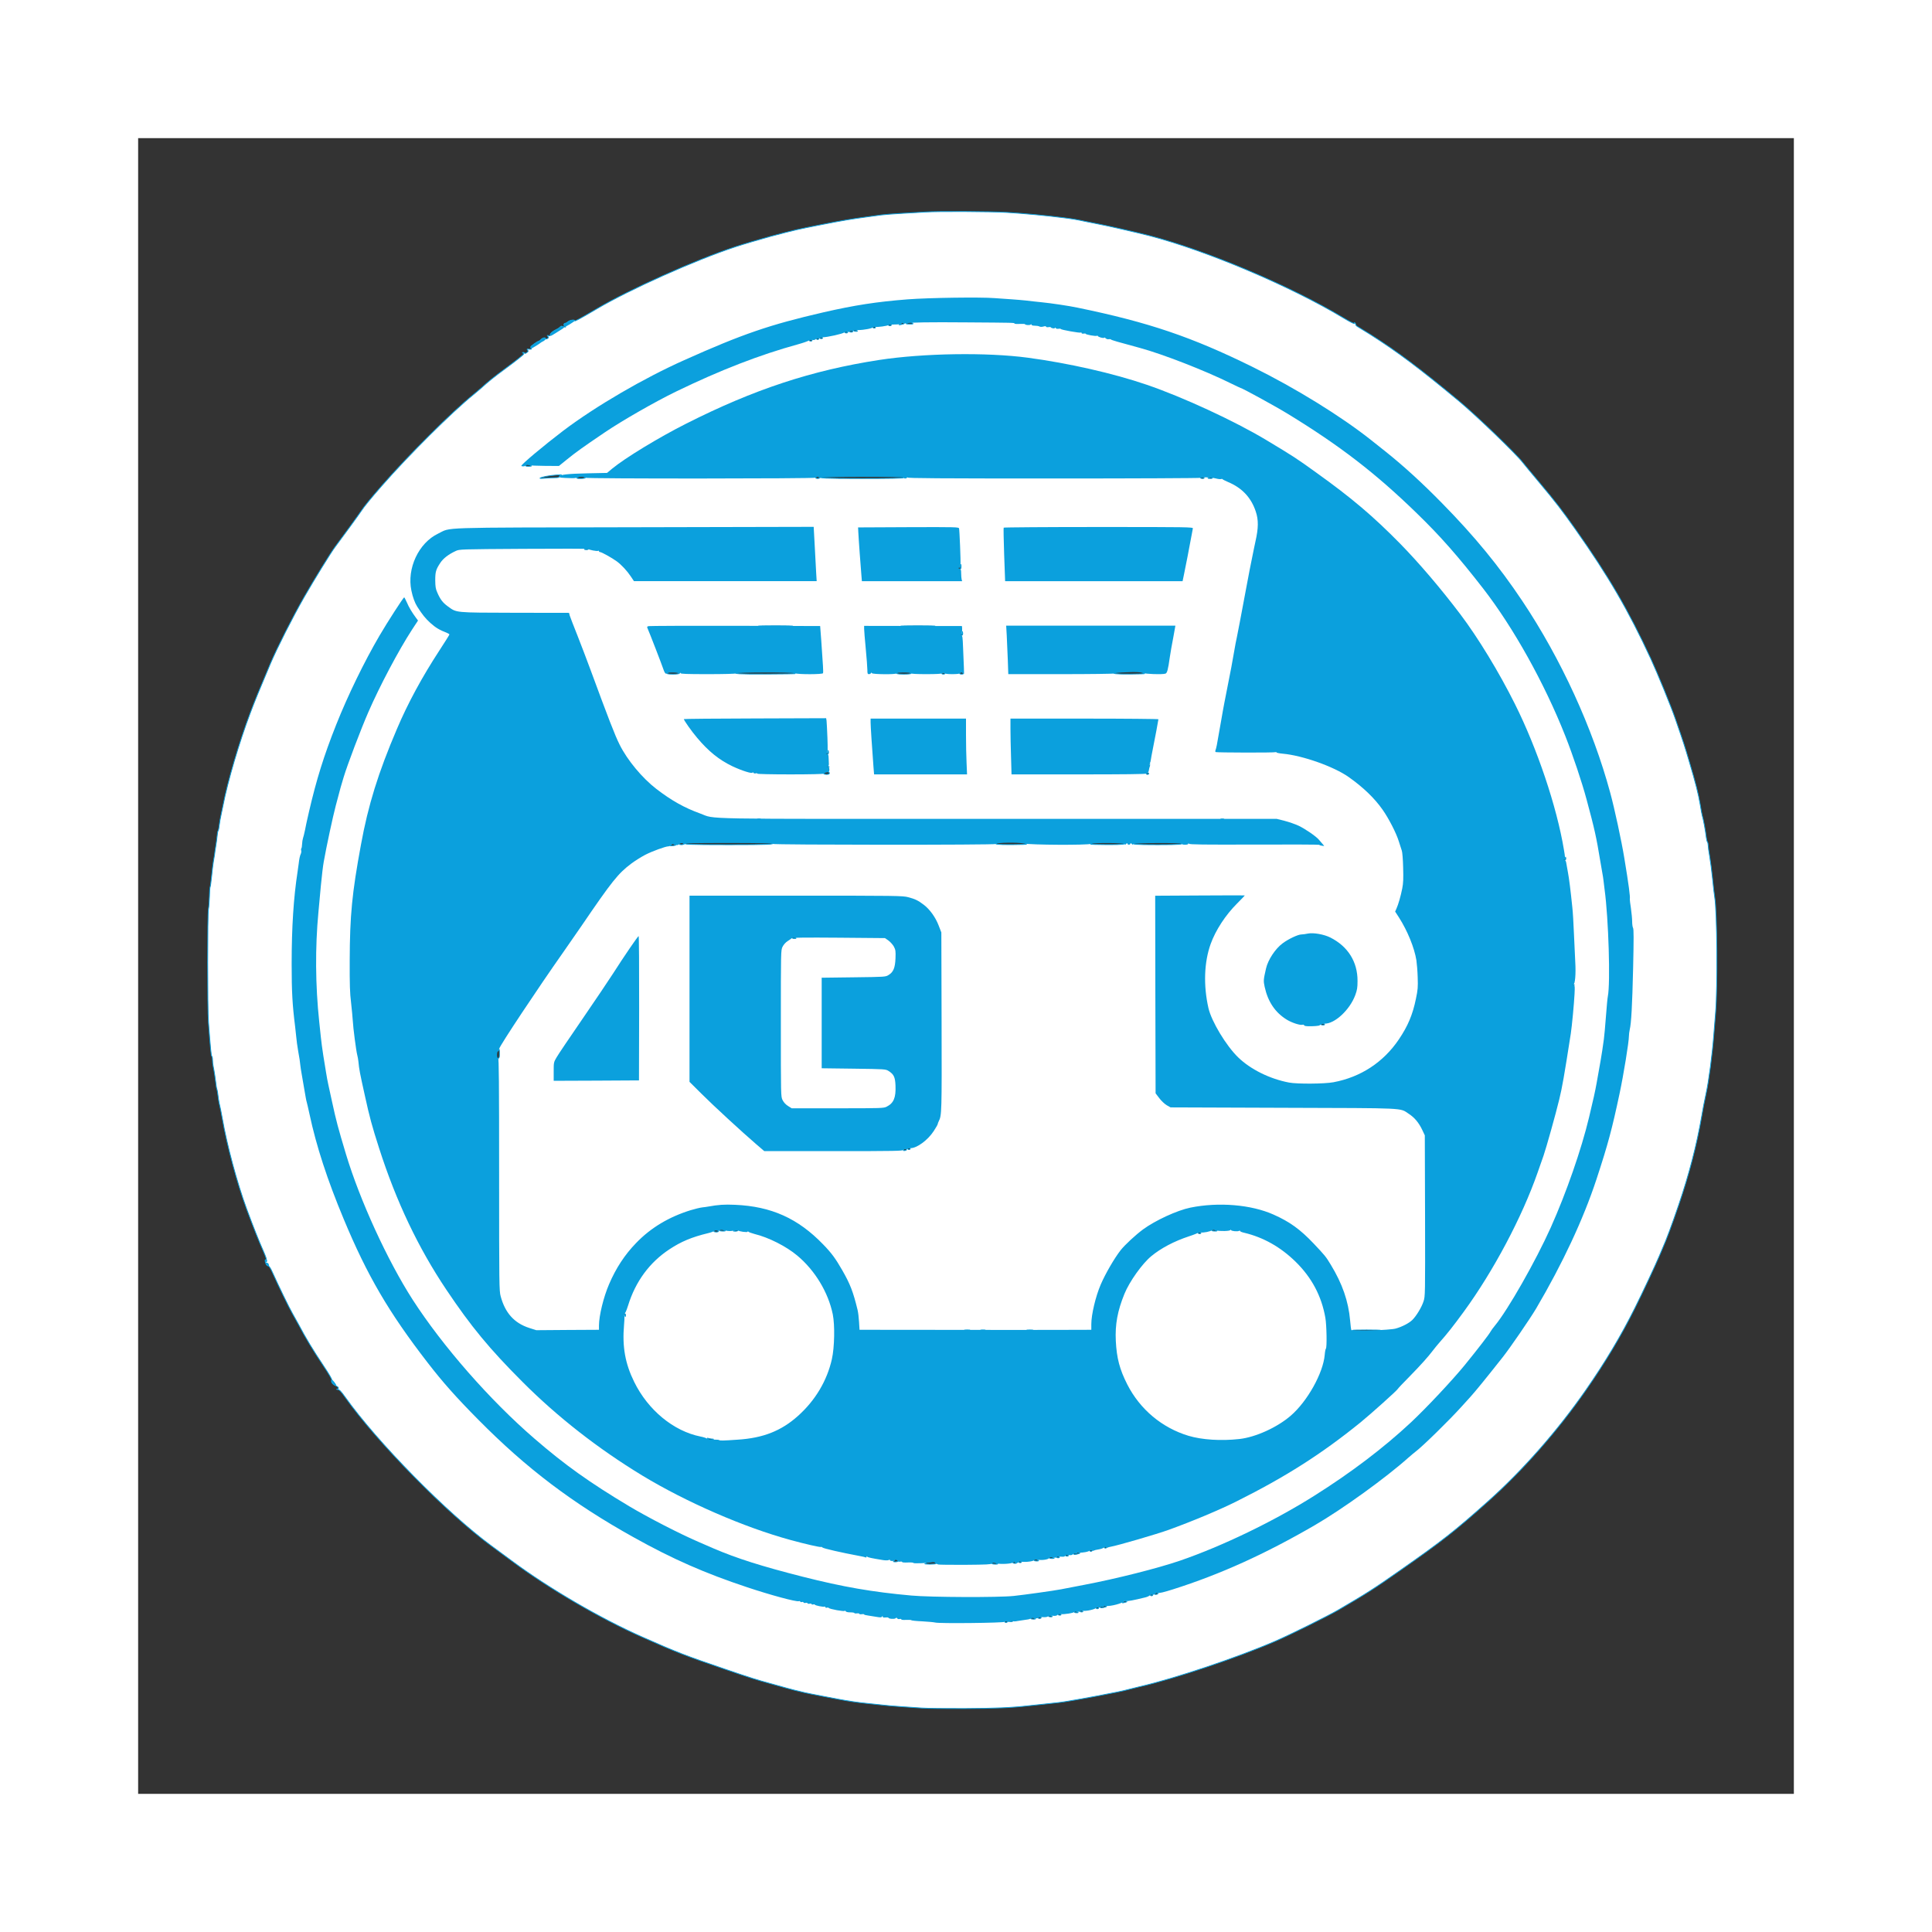 <svg class="img-fluid" id="outputsvg" xmlns="http://www.w3.org/2000/svg" style="transform: matrix(0.857, 0, 0, 0.857, 0, 0); transform-origin: 50% 50%; cursor: move; transition: transform 200ms ease-in-out 0s;" width="2048" height="2048" viewBox="0 0 20480 20480"><rect x="0" y="0" width="20480" height="20480" fill="#333333" stroke="none"/><g id="lBgFDmMRpHasLrYVR8Utkv" fill="rgb(255,255,255)" stroke="rgb(11,160,221)" stroke-width="10" style="transform: none;"><g style="transform: none;"><path id="p10RdCiKTB" d="M9700 19419 c-58 -4 -177 -12 -265 -18 -88 -6 -196 -15 -240 -21 -44 -5 -129 -14 -190 -20 -103 -10 -224 -28 -340 -50 -27 -6 -122 -24 -210 -40 -88 -17 -180 -35 -205 -41 -91 -21 -188 -45 -235 -59 -16 -5 -105 -29 -197 -55 -168 -46 -237 -67 -558 -177 -488 -166 -602 -210 -1025 -398 -514 -227 -1157 -602 -1610 -939 -82 -61 -197 -146 -255 -188 -548 -402 -1412 -1281 -1810 -1841 -51 -72 -71 -92 -90 -93 -18 -1 -20 -3 -7 -6 26 -7 16 -26 -25 -45 -36 -17 -55 -48 -43 -69 4 -5 -40 -81 -98 -167 -138 -207 -219 -341 -315 -522 -19 -36 -52 -95 -74 -133 -40 -69 -172 -341 -243 -499 -26 -59 -45 -88 -55 -88 -9 0 -22 -11 -28 -25 -16 -36 -15 -58 2 -52 9 4 -5 -37 -35 -106 -50 -111 -129 -310 -207 -522 -119 -324 -242 -782 -302 -1125 -11 -63 -25 -131 -30 -150 -5 -19 -12 -53 -15 -75 -10 -81 -16 -120 -22 -135 -3 -8 -7 -28 -8 -43 -5 -49 -26 -191 -36 -234 -5 -23 -9 -60 -9 -82 0 -22 -4 -42 -9 -45 -8 -5 -16 -89 -41 -419 -13 -166 -13 -1348 0 -1403 5 -23 10 -91 12 -150 1 -60 5 -113 8 -119 4 -5 12 -66 19 -135 7 -69 16 -147 21 -175 5 -27 12 -68 15 -90 2 -22 9 -69 15 -105 6 -36 14 -92 17 -125 2 -33 8 -64 13 -70 4 -5 11 -37 14 -70 4 -33 13 -87 21 -120 7 -33 18 -87 25 -120 57 -298 201 -785 337 -1145 60 -159 97 -249 249 -610 83 -195 275 -575 419 -826 127 -221 329 -549 382 -619 88 -117 303 -412 325 -447 29 -46 118 -155 251 -307 337 -385 867 -913 1137 -1131 30 -25 71 -59 90 -76 90 -82 160 -139 311 -250 116 -85 219 -167 219 -174 0 -5 -6 -11 -12 -13 -8 -3 -6 -6 5 -6 9 -1 17 4 17 9 0 6 11 3 25 -6 21 -14 23 -19 13 -31 -10 -12 -9 -15 7 -13 39 4 48 1 36 -13 -8 -11 -7 -17 7 -28 34 -28 81 -59 90 -59 5 0 17 -9 27 -20 19 -21 55 -27 55 -10 0 7 7 7 21 0 17 -10 18 -14 7 -27 -11 -14 -10 -16 10 -10 17 4 22 2 19 -7 -6 -16 36 -52 88 -75 12 -5 27 -16 34 -24 10 -12 18 -14 38 -6 14 5 28 7 31 5 3 -3 -2 -8 -11 -12 -17 -6 -12 -34 7 -34 6 0 22 -9 36 -20 26 -20 80 -27 80 -11 0 10 64 -24 274 -148 406 -240 1214 -602 1711 -766 100 -33 324 -99 435 -129 315 -83 322 -85 632 -146 269 -53 367 -69 558 -95 63 -9 147 -20 185 -25 39 -5 158 -14 265 -20 107 -6 233 -13 280 -16 149 -10 808 -7 1005 5 203 12 502 40 705 66 117 15 154 21 270 46 25 5 81 16 125 25 135 25 514 112 665 151 708 184 1749 625 2399 1017 77 46 137 77 134 68 -4 -10 -2 -13 5 -8 7 4 12 13 12 21 0 8 11 20 25 27 13 7 81 49 151 93 339 215 623 428 1109 833 214 179 704 651 782 754 15 20 107 130 203 245 203 242 281 344 450 583 409 580 655 1003 931 1600 84 182 250 588 304 745 101 291 119 349 166 508 87 293 118 417 140 547 11 69 23 132 26 140 11 29 42 196 50 270 3 25 9 50 14 56 5 7 9 25 9 40 0 16 8 79 19 139 10 61 27 187 36 280 9 94 21 194 26 224 30 178 37 1114 11 1426 -6 72 -16 195 -22 275 -17 233 -62 576 -96 730 -22 102 -38 184 -54 280 -62 357 -155 716 -284 1095 -85 250 -155 437 -201 540 -8 17 -25 57 -38 90 -47 112 -208 457 -304 648 -172 345 -363 664 -606 1014 -347 500 -781 994 -1212 1378 -406 363 -566 489 -1090 855 -315 221 -404 278 -760 486 -131 76 -598 308 -784 388 -468 202 -1247 463 -1671 560 -63 15 -128 31 -145 36 -46 14 -197 45 -385 80 -176 33 -228 42 -395 70 -27 5 -117 16 -200 24 -82 9 -193 20 -245 26 -222 25 -409 33 -800 35 -228 1 -462 -2 -520 -6z m1050 -1069 c0 -5 -7 -10 -15 -10 -8 0 -15 5 -15 10 0 6 7 10 15 10 8 0 15 -4 15 -10z m70 -9 c0 -4 -11 -6 -25 -3 -14 2 -25 6 -25 8 0 2 11 4 25 4 14 0 25 -4 25 -9z m-55 -16 c28 -2 73 -9 100 -16 51 -12 210 -23 188 -13 -26 11 -12 24 25 23 20 -1 29 -3 20 -6 -10 -2 -18 -10 -18 -16 0 -12 54 -22 453 -82 184 -28 387 -70 607 -125 85 -22 205 -51 265 -65 121 -29 127 -31 365 -105 569 -177 1134 -433 1751 -791 345 -200 881 -587 1163 -839 28 -25 67 -57 86 -72 84 -62 423 -394 572 -560 41 -45 89 -99 107 -118 68 -76 181 -214 399 -490 92 -116 338 -475 413 -601 328 -557 585 -1107 747 -1599 144 -438 192 -618 287 -1065 49 -231 115 -636 115 -708 0 -21 5 -57 10 -80 19 -77 31 -289 42 -736 8 -330 8 -449 -1 -463 -6 -10 -11 -46 -11 -80 0 -35 -5 -90 -10 -123 -6 -33 -15 -118 -21 -190 -6 -71 -22 -200 -36 -285 -14 -85 -27 -168 -30 -185 -64 -392 -184 -886 -295 -1210 -316 -928 -772 -1767 -1363 -2511 -370 -464 -866 -965 -1290 -1303 -66 -52 -149 -118 -185 -147 -372 -295 -936 -643 -1465 -904 -753 -371 -1285 -552 -2165 -733 -105 -22 -325 -55 -450 -67 -58 -6 -141 -15 -185 -20 -595 -69 -1429 -44 -2040 61 -310 53 -760 162 -1073 260 -344 108 -565 194 -1057 415 -352 157 -909 464 -1195 658 -242 165 -459 330 -673 513 -60 51 -113 93 -118 93 -5 0 -9 5 -9 10 0 6 19 10 43 9 23 0 36 -3 30 -6 -38 -15 4 -22 149 -25 l163 -3 100 -81 c118 -95 186 -144 465 -333 116 -79 350 -219 581 -349 416 -235 1165 -553 1605 -683 152 -45 325 -91 429 -116 281 -65 329 -76 460 -99 326 -59 460 -79 592 -89 91 -7 137 1 97 16 -12 5 0 8 35 8 50 1 53 0 35 -14 -15 -12 -16 -16 -6 -23 41 -27 1022 -26 1282 2 85 9 201 21 258 26 56 5 128 14 160 20 31 6 134 24 227 40 294 50 529 105 910 210 311 87 813 281 1136 441 66 32 122 59 125 59 17 0 436 229 587 322 640 391 1084 733 1592 1227 292 283 515 537 821 931 376 485 760 1174 1017 1825 94 238 206 572 263 785 98 363 120 463 170 765 8 50 19 113 24 140 11 58 36 257 51 400 5 55 15 206 20 335 6 129 13 287 16 350 6 150 -37 830 -67 1035 -6 39 -15 104 -21 145 -10 71 -19 122 -69 400 -18 101 -39 195 -94 425 -95 397 -281 931 -473 1360 -185 413 -531 1021 -692 1215 -21 25 -43 55 -50 68 -20 38 -154 212 -324 421 -251 307 -640 701 -947 957 -667 555 -1481 1035 -2304 1360 -387 153 -897 293 -1451 398 -132 26 -262 51 -290 56 -82 16 -451 68 -585 82 -190 20 -1089 17 -1325 -5 -480 -43 -844 -106 -1345 -233 -507 -129 -814 -226 -1103 -350 -45 -20 -127 -55 -182 -79 -476 -204 -1137 -584 -1535 -883 -246 -184 -330 -251 -499 -397 -549 -474 -1134 -1142 -1505 -1717 -313 -487 -653 -1229 -826 -1803 -97 -324 -119 -404 -172 -649 -17 -78 -37 -170 -45 -206 -8 -36 -21 -103 -28 -150 -8 -47 -23 -143 -35 -215 -11 -71 -25 -173 -30 -225 -6 -52 -14 -138 -20 -190 -48 -455 -52 -976 -10 -1415 6 -60 19 -207 30 -325 11 -118 27 -253 36 -300 32 -183 113 -559 149 -695 58 -221 68 -256 97 -350 48 -159 212 -590 305 -804 138 -317 373 -763 530 -1004 l64 -99 -25 -33 c-14 -18 -43 -66 -65 -105 l-38 -71 -90 138 c-261 400 -522 908 -713 1388 -163 411 -254 708 -357 1165 -39 176 -56 255 -64 304 -5 33 -13 62 -17 65 -4 4 -8 29 -9 58 -1 29 -11 107 -22 175 -92 564 -109 1361 -40 1903 5 44 16 134 25 200 22 177 109 719 118 733 2 4 18 73 36 155 83 391 220 812 424 1300 290 696 556 1151 1036 1772 190 246 350 426 629 708 657 664 1288 1125 2181 1595 561 294 1313 563 1935 692 33 7 87 19 120 27 151 36 496 100 615 113 41 5 118 15 170 24 52 8 201 22 330 31 129 9 255 20 280 25 41 8 779 4 895 -5z m405 -25 c0 -5 -9 -10 -20 -10 -11 0 -20 5 -20 10 0 6 9 10 20 10 11 0 20 -4 20 -10z m130 -20 c-20 -13 -40 -13 -40 0 0 6 12 10 28 10 21 0 24 -2 12 -10z m115 -20 c-3 -5 -13 -10 -21 -10 -8 0 -14 5 -14 10 0 6 9 10 21 10 11 0 17 -4 14 -10z m205 -30 c-20 -13 -40 -13 -40 0 0 6 12 10 28 10 21 0 24 -2 12 -10z m65 -10 c-3 -5 -13 -10 -21 -10 -8 0 -14 5 -14 10 0 6 9 10 21 10 11 0 17 -4 14 -10z m195 -40 c0 -5 -7 -10 -15 -10 -8 0 -15 5 -15 10 0 6 7 10 15 10 8 0 15 -4 15 -10z m80 -10 c23 -7 24 -8 6 -15 -12 -5 -21 -4 -23 2 -2 6 -13 9 -23 6 -11 -3 -20 0 -20 6 0 12 22 13 60 1z m269 -66 c2 -2 -3 -6 -12 -10 -9 -3 -24 1 -33 11 -15 15 -14 15 12 9 16 -4 31 -8 33 -10z m321 -84 c0 -5 -7 -10 -15 -10 -8 0 -15 5 -15 10 0 6 7 10 15 10 8 0 15 -4 15 -10z m64 -21 c-8 -14 -31 -11 -37 4 -4 10 2 13 19 9 13 -2 21 -8 18 -13z m-2744 -368 c0 -5 -4 -11 -10 -13 -5 -1 154 -3 355 -3 201 0 361 2 355 3 -26 9 -6 22 33 21 30 0 36 -3 23 -8 -34 -13 -2 -21 111 -26 59 -3 102 -3 96 1 -23 10 -14 24 15 23 15 0 21 -3 15 -6 -31 -12 -11 -31 40 -37 92 -10 202 -16 190 -10 -24 11 -13 24 20 24 29 -1 30 -2 15 -14 -26 -19 -23 -23 30 -29 26 -3 67 -8 92 -12 25 -3 39 -2 33 1 -26 12 -12 24 25 23 20 -1 29 -3 20 -6 -26 -7 -22 -33 5 -33 19 0 259 -48 551 -109 190 -40 654 -172 834 -237 290 -105 625 -245 837 -351 610 -305 1054 -588 1534 -977 130 -106 457 -399 463 -416 2 -5 66 -74 144 -152 139 -142 229 -242 294 -328 19 -25 54 -68 79 -96 90 -101 172 -205 299 -379 367 -503 720 -1169 912 -1719 21 -61 54 -156 74 -211 33 -95 150 -512 194 -695 36 -146 61 -289 143 -815 12 -80 39 -357 46 -472 4 -76 8 -93 22 -94 14 -1 14 -2 -1 -6 -15 -4 -17 -20 -15 -156 2 -165 -17 -620 -33 -769 -22 -215 -42 -367 -55 -433 -7 -38 -17 -96 -20 -127 -6 -50 -5 -58 9 -58 10 0 16 -8 15 -22 -1 -17 -2 -19 -6 -5 -2 9 -10 17 -18 17 -8 0 -18 -33 -30 -97 -79 -449 -261 -1032 -466 -1495 -220 -498 -527 -1028 -814 -1408 -244 -322 -511 -635 -745 -874 -334 -340 -602 -567 -1035 -877 -254 -183 -284 -202 -625 -407 -388 -233 -1030 -530 -1476 -682 -500 -171 -1235 -324 -1724 -360 -562 -41 -1223 -8 -1725 86 -170 32 -466 98 -605 135 -485 129 -1032 343 -1580 620 -340 171 -760 427 -918 558 -58 49 -62 50 -134 54 -40 1 539 4 1287 6 748 1 1354 5 1348 8 -22 8 -14 23 12 23 26 0 34 -15 13 -23 -7 -3 1 -5 17 -5 17 0 24 2 18 5 -49 19 36 23 502 23 337 0 515 -3 515 -10 0 -5 -6 -11 -12 -12 -7 -2 862 -5 1932 -8 1785 -5 1951 -4 2017 12 224 51 376 187 448 398 36 105 34 258 -5 430 -6 25 -14 65 -19 90 -45 219 -63 312 -95 485 -64 345 -107 568 -116 610 -6 22 -22 108 -36 190 -30 170 -26 152 -87 460 -25 127 -48 244 -50 260 -3 17 -12 71 -21 120 -9 50 -23 128 -31 175 -8 47 -17 102 -21 123 l-7 37 319 0 c491 1 613 14 867 97 188 61 348 134 449 205 180 127 320 261 421 405 76 108 170 291 201 393 15 47 31 99 38 115 6 17 13 123 15 236 6 224 -1 283 -54 460 l-26 86 38 59 c96 150 182 363 206 514 6 41 14 150 16 242 4 152 2 178 -22 295 -40 195 -99 335 -211 501 -191 283 -471 467 -809 530 -115 21 -504 24 -609 4 -165 -31 -361 -111 -497 -202 -170 -114 -340 -335 -450 -583 -65 -147 -90 -295 -91 -539 -1 -142 2 -191 20 -275 25 -114 60 -220 103 -304 34 -68 157 -254 191 -289 13 -14 44 -46 67 -73 l44 -47 -492 0 -491 0 2 1193 3 1192 45 59 c25 34 66 72 93 88 l47 28 1393 4 c1550 4 1437 -1 1553 74 72 47 124 109 167 199 l32 68 3 1024 c2 1017 2 1025 -19 1090 -23 71 -87 178 -138 229 -73 72 -215 122 -349 122 -75 0 -115 -12 -75 -23 10 -3 -67 -5 -172 -5 -104 0 -182 2 -172 5 26 7 10 23 -22 23 -26 0 -29 -4 -35 -46 -3 -26 -6 -67 -6 -91 0 -54 -49 -261 -85 -363 -48 -131 -169 -351 -238 -430 -157 -181 -331 -338 -455 -411 -266 -156 -599 -229 -914 -200 -72 7 -172 20 -222 30 -165 34 -433 157 -586 269 -93 69 -225 191 -277 257 -78 100 -189 291 -247 426 -63 147 -116 371 -116 489 l0 70 -379 0 c-222 0 -382 -4 -386 -9 -3 -5 3 -12 12 -14 10 -3 -7 -5 -37 -5 -30 0 -47 2 -37 5 9 2 15 8 12 13 -8 12 -532 13 -539 1 -4 -5 2 -12 11 -14 10 -3 -2 -5 -27 -5 -25 0 -37 2 -27 5 39 10 1 23 -68 23 -69 0 -107 -13 -68 -23 10 -3 -4 -5 -32 -5 -27 0 -42 2 -32 5 69 18 -66 23 -662 23 l-668 0 -6 -98 c-5 -99 -11 -127 -54 -287 -41 -152 -148 -367 -259 -520 -58 -81 -202 -229 -299 -307 -207 -167 -402 -256 -675 -310 -159 -31 -417 -31 -569 0 -220 45 -426 130 -611 254 -108 72 -265 219 -345 322 -70 92 -171 267 -219 380 -70 163 -125 389 -126 514 l0 52 -424 0 -425 0 -80 -25 c-174 -55 -291 -185 -346 -385 -17 -61 -19 -143 -23 -1200 -4 -1283 2 -1780 24 -1780 11 0 14 -16 13 -62 0 -43 -3 -57 -9 -43 -7 18 -8 19 -15 2 -19 -45 4 -87 258 -467 319 -476 354 -528 525 -770 75 -107 175 -251 222 -320 383 -562 456 -653 619 -776 146 -110 347 -200 490 -219 52 -7 54 -6 38 10 -9 9 -17 17 -17 18 0 2 19 0 43 -2 23 -3 34 -6 24 -9 -30 -6 0 -32 37 -31 17 0 25 3 19 6 -24 9 -13 23 17 23 30 0 41 -14 18 -23 -7 -3 1 -5 17 -5 17 0 24 2 18 5 -49 19 38 23 532 23 494 0 581 -4 533 -23 -7 -3 619 -5 1392 -5 773 0 1399 2 1393 5 -43 17 8 23 185 22 108 -1 189 -3 179 -6 -9 -2 -15 -9 -12 -14 8 -12 812 -12 820 0 3 5 -3 12 -12 14 -10 3 80 5 200 6 194 1 248 -5 205 -22 -7 -3 23 -5 67 -5 44 0 74 2 68 5 -46 18 17 23 287 23 270 0 333 -5 288 -23 -7 -3 366 -6 829 -6 670 -1 841 -4 837 -13 -8 -22 -152 -119 -233 -159 -42 -21 -122 -50 -176 -63 l-100 -26 -3320 3 c-3889 2 -3532 4 -3620 -13 -158 -29 -396 -130 -558 -236 -239 -156 -394 -305 -541 -516 -100 -145 -133 -223 -431 -1028 -62 -168 -149 -397 -193 -510 -44 -113 -82 -212 -85 -221 -8 -25 -111 -29 -762 -30 -664 -1 -634 2 -744 -77 -64 -47 -93 -85 -131 -172 -22 -49 -25 -69 -25 -180 0 -137 6 -160 63 -247 36 -55 103 -106 190 -146 l47 -22 825 0 c778 0 830 1 905 19 181 43 344 159 450 319 l38 57 1100 0 1100 0 -6 -72 c-4 -40 -12 -178 -19 -307 l-12 -233 -2190 5 c-2454 5 -2225 -2 -2396 79 -139 67 -246 195 -307 370 -55 153 -35 341 49 473 68 105 98 142 163 202 67 60 111 86 208 124 23 9 27 17 27 49 0 31 -21 69 -123 226 -384 588 -650 1178 -857 1896 -103 361 -203 949 -239 1418 -17 210 -23 655 -12 800 23 303 43 504 66 660 61 416 53 374 121 680 56 256 86 368 175 645 211 657 483 1230 832 1750 305 455 534 732 942 1140 507 508 1139 981 1762 1319 354 191 878 422 1213 532 434 144 1031 285 1488 351 116 17 122 19 105 36 -16 16 -16 17 15 17 32 0 43 -13 20 -24 -7 -4 15 -4 49 -1 35 2 119 8 188 11 91 5 125 11 125 20 0 7 -8 15 -17 17 -10 3 17 5 60 6 42 0 77 -3 77 -8z m1055 -21 c-3 -5 -13 -10 -21 -10 -8 0 -14 5 -14 10 0 6 9 10 21 10 11 0 17 -4 14 -10z m470 -60 c-3 -5 -13 -10 -21 -10 -8 0 -14 5 -14 10 0 6 9 10 21 10 11 0 17 -4 14 -10z m110 -20 c-3 -5 -13 -10 -21 -10 -8 0 -14 5 -14 10 0 6 9 10 21 10 11 0 17 -4 14 -10z m125 -20 c23 -7 24 -8 6 -15 -12 -5 -21 -4 -23 2 -2 6 -13 9 -23 6 -11 -3 -20 0 -20 6 0 12 22 13 60 1z m170 -40 c0 -5 -7 -10 -15 -10 -8 0 -15 5 -15 10 0 6 7 10 15 10 8 0 15 -4 15 -10z m180 -40 c0 -5 -7 -10 -15 -10 -8 0 -15 5 -15 10 0 6 7 10 15 10 8 0 15 -4 15 -10z m-2476 -4921 c-8 -14 -31 -11 -37 4 -4 10 2 13 19 9 13 -2 21 -8 18 -13z m46 -9 c0 -5 -7 -10 -15 -10 -8 0 -15 5 -15 10 0 6 7 10 15 10 8 0 15 -4 15 -10z m-82 -11 c145 -34 264 -116 342 -236 28 -42 50 -82 50 -87 0 -6 6 -22 13 -36 37 -73 38 -105 35 -1205 l-3 -1070 -33 -85 c-38 -101 -110 -201 -184 -257 -70 -54 -109 -72 -193 -94 -66 -18 -144 -19 -1357 -19 l-1288 0 0 1122 0 1121 148 147 c148 148 499 471 679 626 l98 84 823 0 c564 0 838 -3 870 -11z m-3300 -1604 c2 -407 0 -778 -3 -823 l-7 -84 -66 99 c-36 54 -115 174 -175 267 -59 93 -235 354 -391 580 -367 535 -356 515 -356 622 l0 84 498 -2 497 -3 3 -740z m8507 75 c-3 -5 -15 -10 -26 -10 -10 0 -19 5 -19 10 0 6 12 10 26 10 14 0 23 -4 19 -10z m-90 -14 c169 -34 267 -97 370 -241 196 -275 82 -632 -255 -794 -74 -35 -77 -36 -192 -35 -111 1 -120 3 -190 36 -131 62 -201 123 -272 237 -84 133 -104 295 -53 426 81 207 245 340 467 378 45 8 54 7 125 -7z m-6887 -2523 c-10 -2 -26 -2 -35 0 -10 3 -2 5 17 5 19 0 27 -2 18 -5z m5730 0 c-10 -2 -26 -2 -35 0 -10 3 -2 5 17 5 19 0 27 -2 18 -5z m-4878 -568 c0 -8 -7 -15 -15 -15 -23 0 -20 -60 3 -61 13 0 14 -2 2 -6 -25 -10 -30 -25 -30 -90 0 -49 3 -63 15 -63 10 0 15 -9 14 -27 -2 -25 -2 -25 -6 -5 -3 13 -10 21 -16 19 -13 -4 -24 -119 -26 -269 -1 -53 -4 -103 -7 -112 -6 -14 -89 -16 -841 -16 l-834 0 33 48 c47 69 168 210 229 268 146 136 329 240 509 289 94 25 98 25 510 26 228 0 409 3 403 6 -25 10 -12 23 22 23 24 0 35 -5 35 -15z m3950 5 c0 -5 -7 -10 -15 -10 -8 0 -15 5 -15 10 0 6 7 10 15 10 8 0 15 -4 15 -10z m-2283 -117 c-4 -54 -7 -196 -7 -315 l0 -218 -561 0 -561 0 7 98 c4 53 13 185 21 292 7 107 14 205 14 218 l0 22 547 0 546 0 -6 -97z m2255 55 c2 -35 7 -43 28 -49 18 -5 20 -7 6 -8 -17 -1 -18 -7 -12 -58 4 -32 22 -134 40 -228 19 -93 37 -187 40 -207 l7 -38 -881 0 -880 0 0 98 c0 53 3 195 7 315 l6 217 818 0 818 0 3 -42z m-5782 -1177 c0 -5 -6 -12 -12 -14 -7 -3 156 -5 362 -5 206 0 369 2 363 5 -47 19 24 23 365 22 207 -1 369 -3 359 -6 -9 -2 -15 -9 -12 -14 4 -5 79 -9 167 -9 l161 0 -6 -92 c-3 -51 -11 -173 -18 -270 l-13 -178 -158 0 c-86 0 -159 -4 -163 -9 -3 -5 3 -12 12 -14 10 -3 -85 -5 -212 -5 -126 0 -222 2 -212 5 70 18 -62 23 -659 23 -427 0 -664 3 -664 10 0 5 36 103 81 217 44 115 88 228 96 253 8 25 20 51 25 58 7 8 7 12 -1 12 -6 0 -11 5 -11 10 0 6 32 10 75 10 41 0 75 -4 75 -9z m2870 0 c0 -5 -6 -12 -12 -14 -7 -3 133 -5 312 -5 179 0 319 2 313 5 -22 8 -14 23 12 23 14 0 25 -4 25 -10 0 -5 -4 -10 -10 -10 -14 0 -19 -47 -26 -262 -5 -177 -4 -198 10 -198 11 0 16 -8 15 -27 -2 -24 -2 -25 -6 -5 -2 12 -9 22 -14 22 -6 0 -8 -4 -4 -9 3 -5 1 -12 -5 -16 -5 -3 -10 -17 -10 -31 l0 -24 -154 0 c-85 0 -157 -4 -161 -9 -3 -5 3 -12 12 -14 10 -3 -85 -5 -212 -5 -126 0 -222 2 -212 5 9 2 15 9 12 14 -4 5 -100 9 -221 9 -118 0 -214 3 -214 8 0 4 9 102 20 217 11 116 20 234 20 263 l0 52 178 1 c97 0 171 3 165 6 -35 14 -4 23 77 23 50 0 90 -4 90 -9z m420 -1 c0 -5 -9 -10 -20 -10 -11 0 -20 5 -20 10 0 6 9 10 20 10 11 0 20 -4 20 -10z m2467 3 c-45 -12 4 -23 101 -23 143 0 148 -2 156 -53 3 -23 11 -62 16 -87 5 -25 14 -76 20 -115 12 -77 34 -206 45 -254 l7 -31 -1013 0 -1012 0 7 83 c3 45 9 166 13 270 l6 187 651 1 c358 0 645 3 639 6 -43 17 8 23 185 22 108 -1 189 -3 179 -6z m-2297 -1233 c0 -47 3 -60 15 -60 10 0 15 -10 14 -32 -1 -30 -2 -31 -8 -8 l-7 24 -11 -29 c-7 -17 -15 -115 -18 -220 -4 -104 -9 -198 -11 -207 -5 -17 -42 -18 -595 -18 l-589 0 0 43 c1 23 8 132 16 242 9 110 18 228 21 263 l5 62 584 0 584 0 0 -60z m2754 -12 c35 -165 67 -328 81 -415 9 -51 18 -100 21 -108 5 -13 -123 -15 -1129 -15 -625 0 -1138 3 -1140 8 -2 4 1 141 6 305 l10 297 1068 0 1068 0 15 -72z m-7334 -297 c0 -4 -11 -6 -25 -3 -14 2 -25 6 -25 8 0 2 11 4 25 4 14 0 25 -4 25 -9z m-412 -881 c38 0 52 -4 52 -14 0 -8 10 -17 23 -19 12 -3 -14 -3 -58 0 -82 5 -192 26 -204 39 -3 4 26 4 64 0 39 -3 94 -6 123 -6z m372 1 c0 -24 -74 -28 -96 -6 -14 13 -9 15 40 15 31 0 56 -4 56 -9z m7655 -1 c-3 -5 -15 -10 -26 -10 -10 0 -19 5 -19 10 0 6 12 10 26 10 14 0 23 -4 19 -10z m97 -2 c-8 -8 -17 -8 -34 0 -22 10 -21 11 12 11 26 1 31 -2 22 -11z m-4947 -1698 c-3 -5 -13 -10 -21 -10 -8 0 -14 5 -14 10 0 6 9 10 21 10 11 0 17 -4 14 -10z m85 -20 c0 -5 -7 -10 -15 -10 -8 0 -15 5 -15 10 0 6 7 10 15 10 8 0 15 -4 15 -10z m45 -10 c-3 -5 -13 -10 -21 -10 -8 0 -14 5 -14 10 0 6 9 10 21 10 11 0 17 -4 14 -10z m310 -70 c-3 -5 -13 -10 -21 -10 -8 0 -14 5 -14 10 0 6 9 10 21 10 11 0 17 -4 14 -10z m65 -10 c0 -5 -9 -10 -20 -10 -11 0 -20 5 -20 10 0 6 9 10 20 10 11 0 20 -4 20 -10z m50 -10 c-20 -13 -40 -13 -40 0 0 6 12 10 28 10 21 0 24 -2 12 -10z m230 -40 c0 -5 -7 -10 -15 -10 -8 0 -15 5 -15 10 0 6 7 10 15 10 8 0 15 -4 15 -10z m195 -30 c-3 -5 -13 -10 -21 -10 -8 0 -14 5 -14 10 0 6 9 10 21 10 11 0 17 -4 14 -10z m145 -10 c22 -6 23 -8 6 -15 -10 -5 -21 -4 -25 2 -3 6 -13 13 -21 16 -24 9 9 7 40 -3z"></path><path id="pkADQR2mp" d="M7140 16133 c-14 -3 -31 -10 -38 -16 -11 -9 -11 -12 5 -18 15 -6 13 -8 -9 -8 -14 -1 -35 -4 -45 -8 -16 -6 -16 -5 -4 10 12 15 11 17 -12 17 -71 0 -268 -60 -375 -114 -335 -170 -608 -546 -673 -931 -15 -85 -18 -412 -5 -477 7 -40 31 -52 39 -20 4 13 5 11 6 -5 1 -14 -5 -23 -14 -23 -22 0 -19 -24 16 -134 92 -295 266 -531 511 -692 143 -95 272 -149 463 -195 71 -17 160 -26 128 -12 -24 9 -13 23 17 23 17 0 30 -4 30 -10 0 -5 -4 -10 -10 -10 -5 0 -10 -4 -10 -10 0 -5 12 -10 28 -9 15 0 21 3 15 6 -27 10 -11 23 30 22 30 0 36 -3 23 -8 -36 -14 0 -21 105 -20 242 1 465 66 674 196 299 185 517 494 587 831 28 137 22 468 -11 615 -61 267 -205 511 -418 701 -144 130 -309 216 -508 265 -113 28 -459 50 -545 34z m280 -2623 c0 -6 -11 -8 -27 -4 -40 10 -41 14 -5 14 18 0 32 -5 32 -10z"></path><path id="pkZcdrBQq" d="M13145 16120 c-344 -53 -620 -217 -828 -492 -103 -136 -200 -350 -234 -518 -20 -102 -28 -373 -14 -482 26 -189 103 -403 198 -546 70 -106 177 -235 235 -283 158 -131 381 -234 616 -283 106 -23 211 -34 175 -19 -26 10 -12 23 25 22 29 0 33 -2 17 -9 -42 -17 17 -23 178 -17 164 6 230 18 364 67 361 133 690 477 797 831 44 143 56 239 56 431 0 97 -4 179 -9 182 -4 3 -11 37 -14 76 -19 225 -215 576 -421 753 -165 142 -431 264 -631 288 -144 18 -390 17 -510 -1z m0 -2580 c-3 -5 -13 -10 -21 -10 -8 0 -14 5 -14 10 0 6 9 10 21 10 11 0 17 -4 14 -10z"></path><path id="pdOt71KVu" d="M8008 12001 c-30 -19 -52 -44 -67 -73 l-21 -44 0 -936 0 -935 23 -44 c16 -29 40 -54 72 -74 l48 -30 591 -3 591 -3 45 24 c25 13 58 43 75 66 30 43 30 43 30 184 0 128 -2 146 -22 183 -12 23 -39 53 -60 65 -38 24 -40 24 -433 29 l-395 5 -3 480 c-2 264 0 503 3 532 l6 52 392 3 c383 3 393 3 427 25 19 12 46 37 60 55 23 30 25 43 28 158 2 73 -1 143 -7 167 -14 52 -52 98 -102 123 -37 19 -62 20 -637 20 l-598 0 -46 -29z m122 -2111 c-20 -13 -40 -13 -40 0 0 6 12 10 28 10 21 0 24 -2 12 -10z"></path></g></g><g id="l6EqPUVH8W7ARAPH3xR7CX0" fill="rgb(11,160,221)" style="transform: none;"><g style="transform: none;"><path id="prPP4BEKu" d="M9860 18361 c-14 -4 -86 -11 -160 -15 -74 -3 -136 -10 -137 -14 -2 -4 -30 -5 -63 -4 -35 2 -60 0 -60 -6 0 -6 -9 -8 -21 -5 -12 4 -25 0 -29 -7 -7 -11 -11 -11 -23 -1 -16 12 -87 6 -87 -8 0 -4 -16 -5 -35 -3 -25 3 -35 0 -35 -9 0 -12 -2 -12 -9 -1 -6 11 -20 11 -67 3 -32 -6 -80 -13 -106 -17 -27 -3 -48 -9 -48 -13 0 -4 -13 -6 -30 -3 -16 2 -30 0 -30 -5 0 -5 -13 -8 -30 -5 -16 2 -30 0 -30 -4 0 -5 -23 -9 -50 -9 -34 0 -54 -5 -60 -15 -5 -8 -10 -10 -10 -4 0 13 -193 -22 -198 -36 -2 -4 -12 -6 -22 -3 -12 3 -20 0 -20 -6 0 -7 -4 -10 -9 -7 -12 8 -121 -15 -121 -24 0 -5 -9 -6 -20 -3 -11 3 -20 1 -20 -4 0 -6 -11 -8 -25 -5 -14 2 -25 0 -25 -5 0 -6 -11 -8 -25 -5 -14 2 -25 0 -25 -6 0 -6 -9 -8 -20 -5 -11 3 -20 1 -20 -5 0 -6 -8 -8 -19 -5 -34 9 -351 -77 -636 -172 -524 -174 -923 -349 -1405 -618 -756 -421 -1326 -852 -1921 -1454 -279 -282 -439 -462 -629 -708 -480 -621 -746 -1076 -1036 -1772 -204 -488 -341 -909 -424 -1300 -18 -82 -34 -151 -36 -155 -3 -4 -15 -73 -29 -155 -13 -81 -29 -170 -34 -198 -5 -27 -12 -72 -15 -100 -5 -51 -10 -81 -26 -170 -10 -55 -22 -146 -25 -185 -1 -14 -7 -68 -13 -120 -34 -270 -43 -430 -43 -776 0 -455 24 -820 73 -1139 5 -38 12 -83 14 -100 6 -56 15 -100 26 -122 6 -12 8 -31 5 -42 -3 -12 -2 -23 2 -26 4 -2 8 -26 9 -52 1 -26 6 -59 11 -73 5 -14 17 -61 26 -105 8 -44 20 -98 25 -120 5 -22 16 -71 25 -110 91 -392 182 -685 335 -1070 143 -360 347 -779 536 -1102 94 -161 295 -473 305 -473 3 0 18 29 33 63 25 60 63 123 115 193 l23 31 -75 114 c-166 256 -398 694 -540 1020 -93 214 -257 645 -305 804 -29 94 -39 129 -97 350 -36 136 -117 512 -149 695 -9 47 -25 182 -36 300 -11 118 -24 265 -30 325 -41 432 -38 905 10 1355 6 52 14 138 20 190 5 52 19 154 30 225 12 72 27 168 35 215 7 47 20 114 28 150 8 36 28 128 45 206 53 245 75 325 172 649 173 574 513 1316 826 1803 371 575 956 1243 1505 1717 376 325 681 543 1174 838 233 139 629 343 860 442 55 24 137 59 182 79 289 124 596 221 1103 350 501 127 865 190 1345 233 235 22 1076 25 1265 5 134 -14 503 -66 585 -82 28 -5 158 -30 290 -56 396 -75 909 -205 1181 -298 524 -180 1164 -489 1660 -802 458 -288 862 -595 1199 -910 192 -180 508 -517 662 -705 170 -209 304 -383 324 -421 7 -13 29 -43 50 -68 161 -194 507 -802 692 -1215 192 -429 378 -963 473 -1360 55 -230 76 -324 94 -425 50 -279 59 -330 70 -405 6 -44 15 -107 20 -140 5 -33 16 -157 25 -275 9 -118 19 -233 24 -255 33 -161 9 -961 -40 -1320 -6 -44 -12 -96 -14 -115 -2 -19 -8 -60 -14 -90 -6 -30 -17 -95 -25 -145 -49 -300 -72 -402 -170 -765 -57 -213 -169 -547 -263 -785 -257 -651 -641 -1340 -1017 -1825 -306 -394 -529 -648 -821 -931 -508 -494 -952 -836 -1592 -1227 -151 -93 -570 -322 -587 -322 -3 0 -59 -27 -125 -59 -315 -156 -837 -359 -1116 -435 -279 -75 -360 -99 -363 -106 -1 -4 -13 -5 -26 -3 -13 3 -30 -2 -39 -12 -10 -9 -17 -12 -17 -7 0 5 -16 5 -40 -1 -22 -6 -40 -15 -40 -20 0 -4 -5 -5 -11 -2 -13 8 -139 -14 -139 -25 0 -4 -11 -5 -25 -2 -15 2 -25 0 -25 -7 0 -7 -4 -9 -10 -6 -12 8 -244 -34 -248 -44 -1 -5 -14 -6 -28 -3 -16 3 -30 -1 -35 -9 -5 -8 -9 -9 -9 -3 0 7 -11 9 -25 6 -14 -2 -25 -8 -25 -11 0 -4 -13 -6 -30 -3 -17 2 -30 0 -30 -6 0 -7 -10 -8 -31 -2 -20 6 -39 6 -50 0 -10 -6 -36 -10 -58 -10 -25 0 -41 -5 -41 -12 0 -8 -3 -9 -10 -2 -11 11 -70 7 -70 -5 0 -3 -29 -4 -65 -3 -36 2 -65 0 -65 -5 0 -10 -11 -10 -590 -14 -473 -4 -697 0 -740 11 -14 4 -33 2 -43 -4 -13 -8 -20 -8 -27 4 -7 11 -28 15 -82 15 -40 0 -75 3 -78 7 -9 11 -138 29 -165 22 -14 -3 -25 -2 -25 4 0 14 -113 36 -182 36 -32 0 -58 3 -58 6 0 4 -11 5 -25 2 -16 -3 -25 0 -25 8 0 8 -9 10 -25 6 -16 -4 -31 -1 -40 7 -16 17 -214 61 -267 60 -21 0 -38 3 -38 8 0 5 -7 6 -15 3 -8 -3 -22 2 -31 11 -12 12 -26 15 -46 11 -19 -4 -35 -1 -43 8 -8 7 -67 28 -132 46 -474 130 -962 319 -1512 586 -259 126 -664 358 -881 505 -279 189 -347 238 -465 333 l-100 81 -170 -1 c-93 -1 -187 -4 -207 -9 -26 -5 -38 -4 -38 4 0 6 -11 11 -25 11 -14 0 -25 -2 -25 -6 0 -19 282 -255 520 -436 400 -302 991 -647 1495 -872 721 -323 1057 -438 1720 -591 389 -89 660 -131 1045 -161 262 -20 903 -29 1075 -15 72 5 168 12 215 15 47 3 126 10 175 15 50 6 135 16 190 21 120 12 342 45 445 67 880 181 1412 362 2165 733 529 261 1093 609 1465 904 36 29 119 95 185 147 219 175 447 383 694 635 401 408 703 776 993 1210 478 715 871 1573 1087 2372 53 194 140 598 174 807 55 332 75 485 68 509 -1 5 5 55 14 113 8 57 15 131 15 163 0 33 5 69 11 79 9 13 9 136 1 492 -11 473 -23 687 -42 766 -5 23 -10 59 -10 80 0 72 -66 477 -115 708 -95 447 -143 627 -287 1065 -162 492 -419 1042 -747 1599 -75 126 -321 485 -413 601 -218 276 -331 414 -399 490 -18 19 -66 73 -107 118 -149 166 -488 498 -572 560 -19 15 -58 47 -86 72 -282 252 -818 639 -1163 839 -614 356 -1166 606 -1749 791 -114 36 -171 50 -191 45 -21 -4 -30 -2 -35 10 -4 11 -12 14 -26 10 -12 -4 -26 0 -35 9 -9 9 -33 20 -53 25 -154 38 -224 51 -246 45 -15 -3 -26 -2 -26 4 0 22 -168 67 -217 57 -19 -3 -33 -2 -33 4 0 5 -9 7 -20 4 -12 -3 -20 0 -20 7 0 7 -8 9 -21 5 -13 -4 -25 -2 -29 4 -11 19 -121 43 -162 37 -25 -4 -38 -2 -38 5 0 7 -12 9 -35 5 -20 -4 -35 -3 -35 3 0 13 -135 35 -166 27 -16 -4 -30 -1 -41 10 -12 12 -28 15 -62 11 -29 -3 -49 0 -57 8 -9 8 -33 12 -69 9 -35 -2 -55 1 -55 8 0 7 -15 9 -44 5 -27 -4 -46 -2 -48 4 -2 5 -24 12 -48 14 -25 3 -72 10 -105 16 -40 8 -60 8 -63 1 -3 -11 -40 -5 -59 11 -9 6 -13 6 -13 -2 0 -15 -27 -14 -32 1 -5 14 -816 23 -858 9z"></path><path id="pNkeEZ37X" d="M9896 17643 c-11 -3 -26 -11 -34 -19 -8 -9 -24 -12 -40 -9 -52 11 -232 18 -232 9 0 -5 -31 -8 -70 -6 -40 2 -70 0 -70 -6 0 -5 -11 -7 -25 -4 -14 2 -25 0 -25 -6 0 -13 -38 -23 -46 -11 -7 13 -54 11 -54 -1 0 -7 -6 -8 -16 -2 -9 5 -38 5 -67 1 -154 -25 -193 -34 -199 -43 -5 -7 -8 -7 -8 2 0 7 -4 11 -9 8 -4 -3 -46 -13 -92 -21 -204 -38 -433 -90 -444 -102 -7 -7 -15 -10 -18 -7 -6 7 -199 -37 -377 -86 -576 -157 -1292 -469 -1835 -798 -546 -332 -1048 -724 -1480 -1157 -408 -408 -637 -685 -942 -1140 -349 -520 -621 -1093 -832 -1750 -89 -277 -119 -389 -175 -645 -65 -293 -72 -330 -81 -425 -3 -27 -9 -66 -15 -85 -13 -48 -51 -337 -55 -424 -2 -39 -12 -138 -21 -221 -15 -121 -18 -222 -17 -525 2 -557 28 -828 139 -1430 89 -489 214 -891 445 -1432 134 -316 310 -641 526 -972 68 -104 123 -192 123 -196 0 -5 -12 -13 -27 -19 -97 -38 -141 -64 -208 -124 -65 -60 -95 -97 -163 -202 -30 -48 -55 -116 -72 -198 -58 -275 90 -590 330 -705 171 -81 -62 -74 2426 -79 l2220 -5 13 238 c7 132 15 283 18 337 l6 97 -1130 0 -1130 0 -38 -57 c-48 -72 -115 -144 -176 -189 -59 -43 -187 -114 -205 -114 -8 0 -14 -5 -14 -11 0 -5 -5 -7 -10 -4 -12 8 -120 -13 -120 -23 0 -4 -359 -5 -797 -2 -795 5 -798 5 -845 27 -87 40 -154 91 -190 146 -55 83 -63 112 -63 217 1 78 5 105 25 150 38 87 67 125 131 172 111 80 75 77 829 79 l670 1 8 32 c5 17 48 128 95 246 46 118 120 310 162 425 216 587 304 816 361 928 95 191 280 413 454 547 189 145 346 233 545 305 198 72 -127 66 3684 65 l3444 0 99 25 c54 14 131 41 172 60 82 39 215 130 251 173 12 15 32 38 44 51 12 13 21 25 21 26 0 1 -13 0 -30 -3 -16 -2 -30 -7 -30 -11 0 -3 -361 -5 -802 -3 -637 2 -803 0 -810 -10 -6 -10 -8 -10 -8 0 0 7 -15 12 -40 12 -22 0 -40 -4 -40 -10 0 -16 -597 -13 -603 3 -4 9 -8 8 -17 -3 -9 -11 -13 -12 -17 -2 -6 16 -30 16 -36 0 -4 -10 -8 -9 -16 2 -8 11 -13 12 -19 3 -10 -16 -362 -19 -412 -4 -57 18 -749 14 -835 -4 -77 -16 -337 -12 -343 6 -5 13 -2759 12 -2764 -1 -2 -8 -177 -11 -542 -11 -436 0 -541 2 -547 13 -7 10 -9 10 -9 1 0 -18 -50 -16 -64 2 -9 12 -18 13 -50 4 -33 -9 -41 -8 -48 5 -5 9 -17 16 -28 16 -36 0 -203 61 -288 105 -48 25 -126 74 -173 109 -163 123 -236 214 -619 776 -47 69 -147 213 -222 320 -303 430 -780 1147 -792 1193 -6 20 -14 37 -18 37 -4 0 -8 18 -8 40 0 25 5 40 13 40 9 0 12 294 12 1437 0 1377 1 1441 19 1508 55 206 168 332 353 392 l88 28 387 -3 388 -2 0 -53 c1 -124 56 -351 126 -513 84 -196 193 -363 334 -508 182 -189 407 -323 676 -406 52 -16 116 -31 142 -34 26 -3 58 -7 72 -10 128 -23 199 -28 335 -22 448 20 777 168 1088 490 104 107 153 174 235 317 99 172 136 267 191 494 7 28 15 94 18 148 l6 97 86 0 c47 0 532 1 1076 1 545 1 1151 1 1348 0 l357 -1 0 -70 c0 -118 53 -342 116 -489 58 -135 169 -326 247 -426 52 -66 184 -188 277 -257 152 -111 420 -235 585 -269 349 -71 751 -38 1029 86 202 90 330 183 497 359 137 145 151 161 211 261 143 235 218 451 239 688 5 60 12 113 15 119 11 18 475 3 548 -17 80 -22 166 -67 207 -107 51 -51 115 -158 138 -229 21 -65 21 -73 19 -1060 l-3 -994 -32 -68 c-43 -90 -95 -152 -167 -199 -115 -75 -4 -69 -1554 -74 l-1392 -5 -48 -27 c-26 -16 -67 -54 -92 -88 l-45 -59 -3 -1222 -2 -1222 552 -3 c304 -2 555 -2 556 -1 2 1 -41 46 -95 100 -143 143 -265 329 -327 501 -81 226 -91 513 -27 794 38 164 218 464 368 609 153 148 391 266 629 311 102 19 435 17 549 -4 337 -63 618 -247 809 -530 112 -166 171 -306 211 -502 24 -113 26 -144 22 -265 -2 -75 -10 -170 -16 -211 -25 -156 -110 -364 -215 -529 l-48 -74 16 -36 c24 -53 53 -155 72 -250 13 -67 15 -120 11 -260 -2 -97 -10 -189 -16 -206 -6 -16 -22 -68 -37 -115 -31 -102 -125 -285 -201 -393 -101 -144 -241 -278 -421 -405 -183 -129 -570 -266 -814 -288 -43 -4 -78 -11 -78 -16 0 -5 -5 -6 -10 -3 -13 8 -729 6 -742 -1 -5 -3 -6 -13 -2 -23 9 -21 22 -85 39 -191 8 -47 22 -125 31 -175 9 -49 18 -103 21 -120 2 -16 25 -133 50 -260 61 -308 57 -290 87 -460 14 -82 30 -168 36 -190 9 -42 52 -265 116 -610 32 -173 50 -266 95 -485 5 -25 13 -65 19 -90 38 -167 39 -268 4 -372 -57 -172 -170 -292 -342 -364 -37 -16 -68 -32 -70 -36 -2 -4 -10 -4 -18 -1 -8 3 -36 0 -62 -7 -56 -15 -192 -20 -192 -8 0 4 -814 8 -1809 8 -1438 0 -1810 -3 -1814 -12 -4 -10 -6 -10 -6 0 -1 14 -41 17 -41 2 0 -16 -1027 -14 -1033 3 -4 10 -6 10 -6 0 -1 -15 -51 -18 -51 -3 0 13 -2847 14 -2852 1 -5 -14 -70 -16 -93 -4 -11 6 -42 10 -70 9 -141 -4 -155 -6 -155 -20 0 -23 103 -35 352 -40 l238 -5 61 -51 c159 -132 578 -387 919 -559 839 -424 1551 -658 2385 -787 550 -84 1329 -96 1840 -28 501 67 1057 193 1469 334 446 152 1088 449 1476 682 341 205 371 224 625 407 433 310 701 537 1035 877 234 239 501 552 745 874 220 292 476 712 674 1108 276 552 518 1269 607 1805 16 95 17 109 4 117 -13 8 -12 10 2 10 12 0 19 11 23 38 3 20 13 71 20 112 14 71 34 231 55 438 6 51 15 200 20 330 6 130 13 285 16 343 9 146 -2 276 -24 282 -14 4 -14 5 2 6 17 1 18 9 13 109 -6 119 -32 394 -46 487 -82 526 -107 669 -143 815 -44 183 -161 600 -194 695 -20 55 -53 150 -74 211 -192 550 -545 1216 -912 1719 -127 174 -209 278 -299 379 -25 28 -60 71 -79 96 -65 86 -155 186 -294 328 -78 78 -142 147 -144 152 -6 17 -333 310 -463 416 -480 389 -924 672 -1534 977 -212 106 -547 246 -837 351 -146 53 -627 193 -721 210 -15 2 -31 7 -37 11 -5 3 -10 1 -10 -4 0 -16 -19 -13 -36 3 -8 8 -36 18 -62 22 -26 3 -55 11 -64 16 -12 5 -18 5 -18 -2 0 -5 -7 -10 -15 -10 -8 0 -15 4 -15 9 0 14 -96 33 -130 26 -18 -4 -30 -3 -30 4 0 6 -7 8 -15 5 -8 -3 -22 2 -31 11 -13 13 -27 15 -55 11 -28 -4 -38 -2 -43 9 -4 12 -17 14 -56 11 -33 -4 -50 -1 -50 6 0 7 -15 9 -45 5 -25 -4 -45 -3 -45 2 0 19 -72 33 -130 27 -41 -5 -59 -3 -62 5 -5 16 -141 28 -162 14 -13 -8 -19 -6 -27 7 -8 15 -14 15 -35 6 -18 -8 -27 -9 -32 -1 -11 17 -152 26 -206 12 -40 -10 -50 -10 -57 2 -7 11 -66 14 -326 16 -175 1 -327 -1 -337 -4z m-2481 -1544 c316 -20 541 -109 748 -295 213 -191 358 -434 418 -701 33 -147 38 -422 11 -555 -56 -272 -220 -543 -439 -726 -137 -115 -355 -225 -528 -267 -38 -10 -73 -23 -77 -29 -6 -8 -8 -8 -8 0 0 13 -111 -2 -120 -16 -3 -4 -27 -3 -53 3 -37 8 -63 8 -110 -2 -34 -7 -63 -9 -64 -4 -2 5 -19 7 -38 5 -19 -2 -35 0 -35 6 0 5 -33 18 -72 27 -199 48 -333 104 -476 199 -246 162 -420 398 -512 696 -24 74 -36 100 -48 100 -12 0 -14 2 -4 8 9 7 10 35 2 133 -23 269 14 477 126 704 171 348 486 608 819 675 33 6 70 18 81 25 13 8 47 14 83 13 34 0 64 2 68 6 9 8 42 8 228 -5z m6205 -8 c201 -22 468 -143 636 -288 206 -177 402 -528 421 -753 3 -39 10 -73 14 -76 15 -9 10 -292 -6 -383 -47 -268 -168 -497 -368 -693 -186 -182 -397 -301 -634 -358 -29 -6 -53 -16 -53 -22 0 -5 -5 -6 -12 -2 -18 11 -92 4 -100 -9 -4 -7 -8 -7 -8 -2 0 15 -131 18 -180 5 -26 -7 -45 -8 -49 -2 -10 15 -109 35 -138 27 -14 -3 -29 -2 -32 4 -4 5 -55 26 -114 45 -180 59 -347 147 -465 245 -113 93 -271 315 -333 468 -85 209 -116 377 -106 581 11 213 47 351 142 538 157 308 429 536 757 635 167 50 403 65 628 40z"></path><path id="pRlELHFRC" d="M2410 15410 c-20 -20 -26 -41 -14 -53 6 -5 54 56 54 68 0 12 -22 3 -40 -15z"></path><path id="pcZCNWvhB" d="M1582 13925 c-14 -31 -15 -55 -3 -55 17 0 24 22 10 31 -11 7 -11 9 2 9 9 0 20 7 23 16 8 22 8 24 -7 24 -8 0 -19 -11 -25 -25z"></path><path id="p8gM5WmAT" d="M7647 12446 c-180 -155 -531 -478 -679 -626 l-148 -147 0 -1151 0 -1152 1318 0 c1242 0 1321 1 1387 19 84 22 123 40 193 94 74 56 146 156 184 257 l33 85 3 1100 c3 1131 2 1162 -35 1235 -7 14 -13 30 -13 36 0 5 -22 45 -50 87 -73 112 -210 212 -287 210 -18 -1 -33 3 -33 8 0 5 -11 7 -24 3 -16 -4 -25 -1 -29 10 -6 14 -93 16 -864 16 l-858 0 -98 -84z m1612 -466 c87 -44 115 -112 109 -260 -4 -107 -21 -141 -88 -183 -34 -21 -46 -22 -430 -27 l-395 -5 0 -560 0 -560 395 -5 c393 -5 395 -5 433 -29 59 -36 80 -88 85 -206 3 -91 1 -104 -20 -145 -14 -25 -44 -58 -67 -75 l-43 -30 -571 -5 c-395 -3 -575 -2 -582 6 -5 5 -29 22 -51 36 -26 17 -49 43 -63 70 -21 44 -21 48 -21 948 0 903 0 904 21 948 15 29 37 54 67 73 l46 29 568 0 c545 0 570 -1 607 -20z"></path><path id="p19mN1soGa" d="M5140 11546 c0 -114 0 -115 37 -178 20 -35 165 -250 322 -478 156 -228 325 -478 374 -555 137 -214 308 -465 318 -465 4 0 7 402 6 893 l-2 892 -527 3 -528 2 0 -114z"></path><path id="pOTzN1F1D" d="M14443 10983 c-13 -2 -23 -8 -23 -13 0 -4 -9 -6 -19 -3 -30 8 -130 -25 -191 -62 -145 -88 -236 -223 -276 -408 -16 -74 -15 -86 17 -226 24 -107 115 -245 206 -312 71 -53 190 -109 230 -109 17 0 54 -5 81 -11 67 -14 200 9 279 49 218 110 337 301 336 537 0 84 -5 112 -28 175 -67 182 -255 357 -380 353 -22 0 -43 4 -47 10 -3 6 -15 12 -25 15 -31 7 -137 10 -160 5z"></path><path id="p1BecNmFdy" d="M7660 7861 c0 -5 -9 -7 -21 -4 -12 4 -25 0 -30 -8 -6 -9 -9 -10 -9 -2 0 19 -132 -22 -250 -78 -163 -78 -295 -184 -436 -352 -66 -77 -164 -216 -164 -231 0 -3 396 -7 880 -8 l880 -3 5 30 c2 17 7 113 11 214 5 149 4 185 -7 192 -11 7 -10 9 4 9 14 0 17 10 18 53 1 28 2 61 3 72 0 11 -6 23 -14 27 -12 5 -12 7 3 7 12 1 17 9 17 31 0 25 -4 30 -35 36 -19 3 -35 10 -35 15 0 5 -178 9 -410 9 -238 0 -410 -4 -410 -9z"></path><path id="pJSPDS0Yb" d="M9096 7783 c-19 -249 -36 -513 -36 -555 l0 -48 590 0 590 0 0 203 c0 111 3 266 7 345 l6 142 -575 0 -575 0 -7 -87z"></path><path id="p17QZKKi1T" d="M10797 7653 c-4 -120 -7 -275 -7 -345 l0 -128 915 0 c503 0 915 4 915 8 0 10 -44 243 -69 367 -11 55 -23 119 -26 142 -4 27 -12 43 -23 46 -14 4 -14 5 2 6 13 1 16 6 11 19 -5 9 -10 32 -13 50 -2 18 -10 32 -18 32 -8 0 -14 5 -14 10 0 7 -284 10 -833 10 l-834 0 -6 -217z"></path><path id="pnU1QXeIU" d="M6524 6622 c-7 -4 -19 -27 -27 -52 -19 -58 -173 -455 -192 -497 -13 -30 -13 -31 10 -37 13 -3 495 -5 1072 -4 l1049 3 14 185 c22 308 26 384 22 398 -5 16 -302 17 -352 1 -43 -14 -723 -12 -728 2 -2 5 -148 9 -343 9 -264 0 -339 -3 -339 -12 0 -9 -4 -8 -10 2 -6 10 -10 11 -10 3 0 -16 -146 -18 -152 -3 -1 5 -8 6 -14 2z"></path><path id="pKJgCIBXe" d="M9020 6578 c0 -29 -9 -147 -20 -263 -11 -115 -20 -226 -20 -246 l0 -36 605 1 605 1 2 25 c2 44 -3 75 -15 82 -8 5 -7 8 4 8 15 0 18 21 23 158 4 86 8 195 10 242 2 47 2 79 -1 73 -6 -15 -53 -18 -53 -3 0 6 -37 10 -90 10 -53 0 -90 -4 -90 -10 0 -5 -9 -10 -20 -10 -11 0 -20 5 -20 10 0 6 -70 10 -190 10 -120 0 -190 -4 -190 -10 0 -6 -37 -10 -90 -10 -53 0 -90 4 -90 10 0 16 -297 13 -304 -2 -5 -10 -7 -10 -12 0 -3 6 -14 12 -25 12 -16 0 -19 -7 -19 -52z"></path><path id="phWP2vGK4" d="M10757 6453 c-4 -98 -10 -233 -13 -300 l-7 -123 1047 0 1046 0 -4 23 c-3 12 -12 65 -21 117 -9 52 -21 115 -26 140 -5 25 -13 74 -18 110 -22 157 -33 198 -55 204 -44 12 -233 6 -282 -9 -38 -11 -81 -13 -201 -8 -84 3 -153 10 -153 15 0 4 -294 8 -653 8 l-654 0 -6 -177z"></path><path id="pq38JRaOV" d="M8947 5418 c-3 -35 -12 -157 -21 -273 -8 -115 -17 -237 -18 -270 l-3 -60 622 -3 c586 -2 622 -1 627 15 6 23 22 408 18 448 -1 17 -7 32 -12 33 -16 6 -12 22 5 22 11 0 15 13 15 53 0 28 3 62 6 75 l6 22 -620 0 -620 0 -5 -62z"></path><path id="pgt8lLjiA" d="M10712 5153 c-6 -179 -9 -330 -6 -335 3 -4 532 -8 1175 -8 1110 0 1170 1 1165 18 -2 9 -12 60 -21 112 -21 116 -70 369 -91 468 l-15 72 -1098 0 -1097 0 -12 -327z"></path><path id="pxD9Uw1Fu" d="M4856 2591 c-3 -4 2 -15 12 -22 35 -29 81 -59 90 -59 5 0 17 -9 27 -20 20 -23 55 -27 55 -7 0 8 -12 20 -27 28 -16 8 -30 16 -33 19 -9 10 -106 70 -113 70 -3 0 -8 -4 -11 -9z"></path><path id="p14lIV1sFs" d="M5097 2437 c-6 -17 35 -53 88 -76 12 -5 26 -16 33 -24 12 -14 52 -13 52 2 0 6 -30 27 -92 64 -16 10 -39 24 -52 32 -20 13 -24 13 -29 2z"></path><path id="paAcsH3O9" d="M5273 2324 c-15 -6 -5 -34 12 -34 6 0 20 -9 30 -20 19 -21 90 -29 83 -9 -3 9 -104 71 -111 68 -1 0 -7 -3 -14 -5z"></path></g></g></svg>